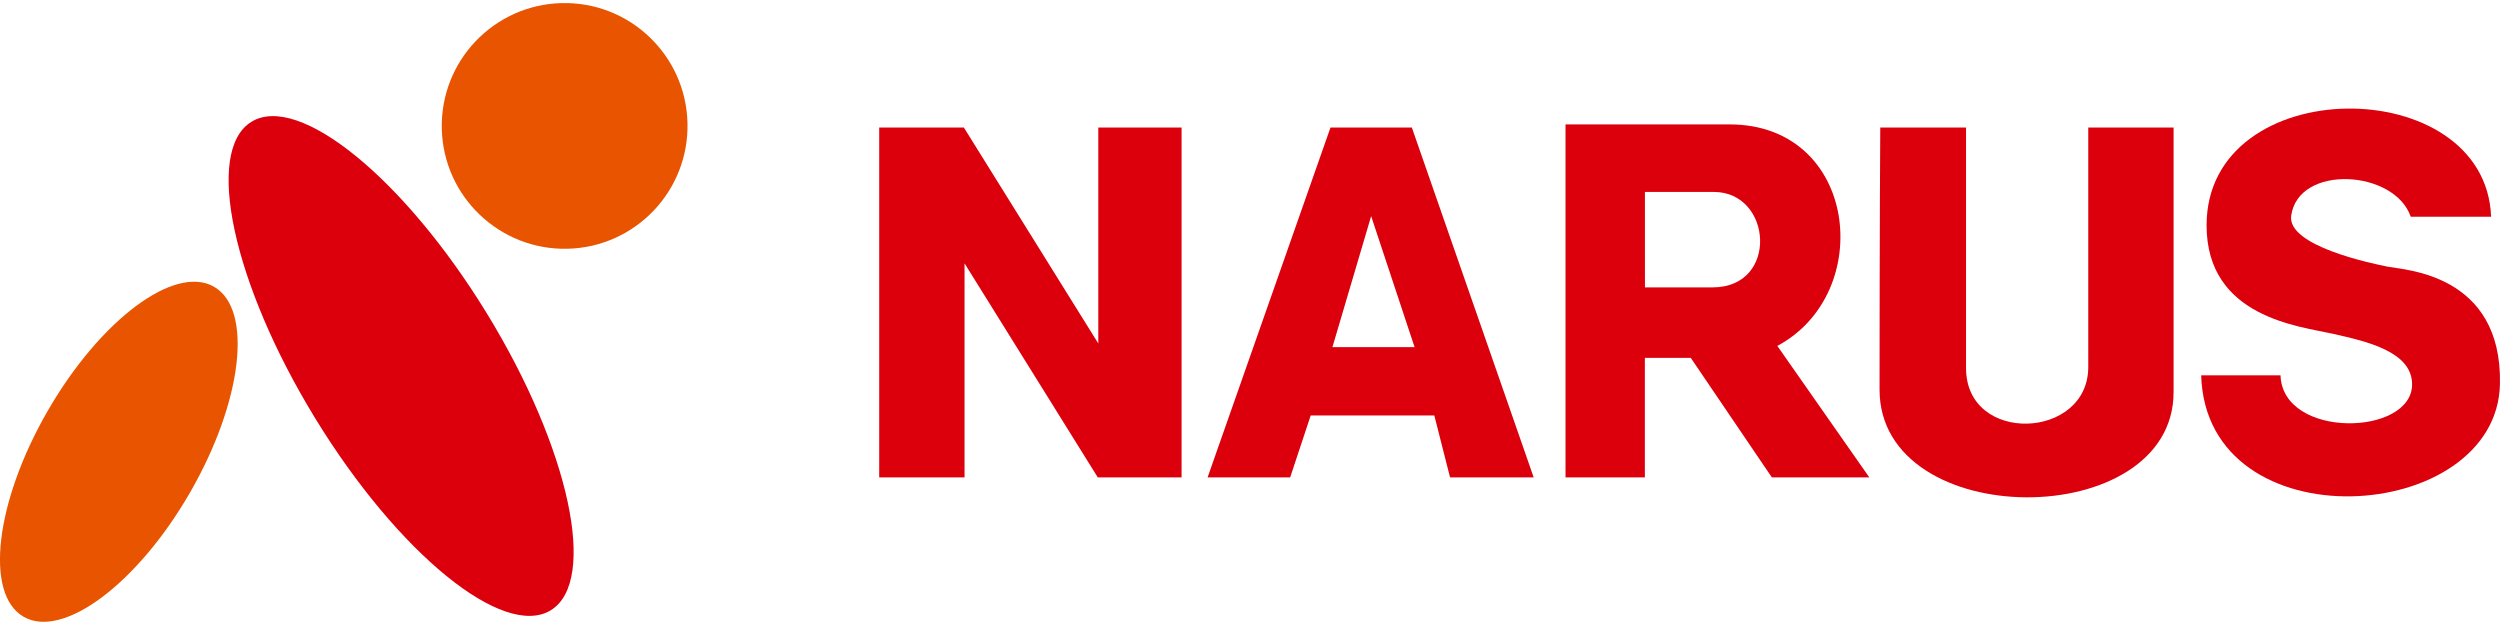 <svg id="グループ_5613" data-name="グループ 5613" xmlns="http://www.w3.org/2000/svg" width="116.592" height="29" viewBox="0 0 116.592 29">
  <g id="グループ_5611" data-name="グループ 5611" transform="translate(0 0)">
    <path id="パス_11551" data-name="パス 11551" d="M162.826,415.514c-2.453,4.25-5.926,6.838-7.756,5.781s-1.325-5.357,1.129-9.607,5.926-6.838,7.756-5.781S165.28,411.265,162.826,415.514Z" transform="translate(-153.971 -392.532)" fill="#e85400"/>
    <path id="パス_11552" data-name="パス 11552" d="M410.071,254.088c-2.209,1.354-7.125-2.648-10.979-8.939s-5.19-12.488-2.98-13.842,7.125,2.649,10.979,8.94S412.28,252.735,410.071,254.088Z" transform="translate(-384.384 -225.628)" fill="#dc000c"/>
    <ellipse id="楕円形_557" data-name="楕円形 557" cx="5.729" cy="5.728" rx="5.729" ry="5.728" transform="matrix(1, -0.025, 0.025, 1, 20.461, 0.288)" fill="#e85400"/>
  </g>
  <g id="グループ_5612" data-name="グループ 5612" transform="translate(41.003 5.063)">
    <path id="パス_11553" data-name="パス 11553" d="M1081.172,243.043h3.949l6.269,10.07v-10.07h3.884v16.316h-3.908l-6.214-9.982v9.982h-3.98Z" transform="translate(-1081.172 -242.158)" fill="#dc000c"/>
    <path id="パス_11554" data-name="パス 11554" d="M1438.866,259.359h3.9l-5.682-16.316h-3.794l-5.732,16.316h3.851l.958-2.888h5.765Zm-5.486-6.074,1.806-6.11,2.026,6.11Z" transform="translate(-1412.243 -242.158)" fill="#dc000c"/>
    <path id="パス_11555" data-name="パス 11555" d="M1814.566,256.206h4.545l-4.289-6.131c4.608-2.46,3.759-10.33-2.226-10.33h-7.652v16.461h3.7v-5.574h2.141Zm-5.919-13.312h3.212c2.736,0,3.04,4.451-.05,4.451h-3.161Z" transform="translate(-1772.936 -239.006)" fill="#dc000c"/>
    <path id="パス_11556" data-name="パス 11556" d="M2136.223,243.043h4v11.221c0,3.574,5.7,3.345,5.7-.051V243.043h3.979v12.336c0,6.565-13.713,6.565-13.713-.114C2136.191,247.513,2136.223,243.043,2136.223,243.043Z" transform="translate(-2089.536 -242.158)" fill="#dc000c"/>
    <path id="パス_11557" data-name="パス 11557" d="M2475.564,228.476c0-7.195,13.016-7.188,13.269-.4h-3.748c-.754-2.2-5.24-2.459-5.575-.05-.2,1.414,3.751,2.229,4.51,2.381s5.329.32,5.226,5.466c-.133,6.6-13.7,7.513-13.934-.4h3.7c.1,2.99,6.167,2.838,6.137.4-.02-1.5-2.09-1.977-3.662-2.332S2475.564,232.783,2475.564,228.476Z" transform="translate(-2413.659 -223.031)" fill="#dc000c"/>
  </g>
</svg>
